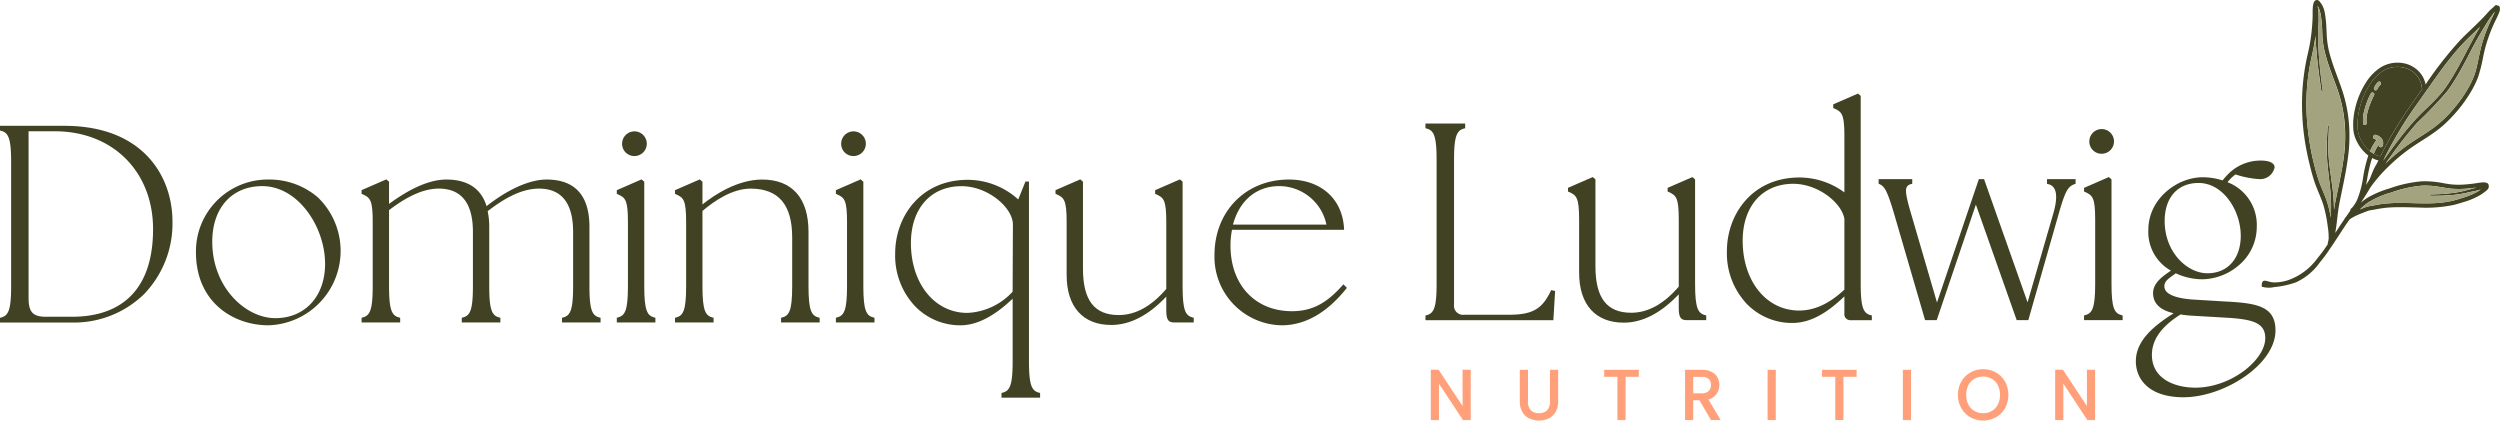<?xml version="1.0" encoding="UTF-8"?> <svg xmlns="http://www.w3.org/2000/svg" width="389.168" height="65.47" viewBox="0 0 389.168 65.47"><g id="Dominique_Ludwig_Logo_Horizontal" data-name="Dominique Ludwig Logo Horizontal" transform="translate(-102.28 -85.79)"><g id="Group_252" data-name="Group 252" transform="translate(454.361 85.79)"><g id="Group_251" data-name="Group 251" transform="translate(0 0)"><path id="Path_616" data-name="Path 616" d="M1189.688,86.957a.509.509,0,0,0-.107-.181.4.4,0,0,0-.268-.131.093.093,0,0,0-.044,0,.147.147,0,0,0-.08-.044.267.267,0,0,0-.3.094c-.044.044-.07.087-.107.131-.07.05-.144.107-.194.151-.2.181-.4.359-.583.546-.208.225-.409.453-.614.677-.3.325-.607.64-.922.952-.972.972-1.995,1.887-2.953,2.883a58.276,58.276,0,0,0-5.4,6.9,3.941,3.941,0,0,0-1-1.974,3.909,3.909,0,0,0-.721-.62,4.322,4.322,0,0,0-1.247-.6,5.041,5.041,0,0,0-3.989.52,7.432,7.432,0,0,0-2.34,2.407,12.687,12.687,0,0,0-1.723,4.257,10.44,10.44,0,0,0-.224,3.01,4.262,4.262,0,0,0,.107.7,5.257,5.257,0,0,0,.5,1.3,6.073,6.073,0,0,0,1.24,1.656,4.033,4.033,0,0,0,.483.409,22,22,0,0,0-.835,3.573,14.7,14.7,0,0,1-.872,3.235c-.08.174-.144.339-.245.513-.137.215-.281.432-.426.64a4.214,4.214,0,0,1-.3.3.328.328,0,0,0-.114.3c-.238.339-.476.684-.707,1.029a.305.305,0,0,1-.07.05.316.316,0,0,0-.107.2c-.137.2-.265.4-.4.59-.295.426-.577.858-.851,1.3-.07.107-.151.215-.225.332.03-.124.044-.245.064-.369.164-.959.245-1.937.375-2.9.043-.345.094-.7.157-1.036.05-.295.107-.6.174-.9.332-1.656.7-3.305.972-4.964.157-.885.282-1.763.369-2.652a24.827,24.827,0,0,0-.013-4.683,21.711,21.711,0,0,0-.9-4.364c-.214-.707-.476-1.384-.727-2.082-.432-1.167-.878-2.35-1.224-3.56a13.919,13.919,0,0,1-.5-2.464c-.08-.684-.087-1.384-.124-2.082-.014-.419-.057-.841-.107-1.26-.037-.369-.094-.721-.164-1.089a3.573,3.573,0,0,0-.419-1.136,2.784,2.784,0,0,0-.238-.339A.891.891,0,0,0,1161.6,86a.565.565,0,0,0-.308-.2.811.811,0,0,0-.131-.007c-.275.03-.4.251-.483.489a2.728,2.728,0,0,0-.114.64c-.02.258-.03.52-.03.771v.657c-.013.5-.044,1-.08,1.485a27.968,27.968,0,0,1-.684,4.378,34.433,34.433,0,0,0-.828,5.7,37.381,37.381,0,0,0,.69,9.523c.194.979.426,1.944.677,2.91.144.546.3,1.086.476,1.636.124.389.275.771.426,1.16.345.848.721,1.693,1,2.571a21.023,21.023,0,0,1,.677,3.335,10.7,10.7,0,0,1,.144,1.874,3.784,3.784,0,0,1-.1.553c-.013.08-.037.158-.044.238a.487.487,0,0,0,0,.1c-.251.375-.513.758-.778,1.13-.332.432-.67.865-1.009,1.291a9.533,9.533,0,0,1-4.163,3.091,6.664,6.664,0,0,1-2.594.419c-.959-.074-1.773-.828-1.73.67a3.776,3.776,0,0,0,1.944.064,14.126,14.126,0,0,0,3.372-.734,9.218,9.218,0,0,0,3.7-3.067c.352-.432.7-.872,1.029-1.324.245-.345.483-.707.727-1.059.613-.9,1.21-1.83,1.807-2.745.164-.238.318-.483.476-.721.2-.282.4-.57.59-.848.1-.08.208-.158.308-.225a9.766,9.766,0,0,1,1.686-.791c.181-.074.359-.144.54-.215.144-.05.288-.107.432-.158.352-.094.714-.124,1.073-.2a16.593,16.593,0,0,1,2.1-.295c1.619-.107,3.235-.03,4.854.007a21.023,21.023,0,0,0,5.266-.419c.54-.131,1.059-.295,1.569-.453a11.228,11.228,0,0,0,2.608-1.123,8.473,8.473,0,0,0,.771-.553,1.732,1.732,0,0,0,.3-.268.728.728,0,0,0,.074-.9.491.491,0,0,0-.174-.107.345.345,0,0,0-.181-.064,1.918,1.918,0,0,0-.57-.03c-.382.037-.764.1-1.14.158-.6.08-1.2.144-1.787.181a11.775,11.775,0,0,1-1.974-.044c-.4-.044-.778-.114-1.18-.188a14.915,14.915,0,0,0-3.248-.282,19.64,19.64,0,0,0-5.055,1.1,15.236,15.236,0,0,0-3.422,1.441,8.61,8.61,0,0,0-1.053.778c.03-.05.07-.1.107-.158.08-.124.144-.231.225-.352a.077.077,0,0,0,.02-.03c.375-.6.758-1.19,1.1-1.793a23.383,23.383,0,0,1,2.873-3.322,27.741,27.741,0,0,1,3.06-2.584c1.291-.945,2.688-1.73,3.982-2.651.462-.332.908-.67,1.324-1.029.332-.282.647-.6.959-.9a22.242,22.242,0,0,0,3.355-4.244,14.971,14.971,0,0,0,.758-1.391,11.05,11.05,0,0,0,.469-1.079,22.95,22.95,0,0,0,.784-3.111c.114-.546.231-1.073.375-1.612a24.692,24.692,0,0,1,1.643-4.277,12.158,12.158,0,0,0,.52-1.173,1.179,1.179,0,0,0,.057-.654Zm-25.918,29.569c-.043-.778-.144-1.535-.258-2.306-.158-1.3-.369-2.578-.469-3.882-.037-.476-.064-.952-.057-1.428-.013-1.146.05-2.283.087-3.429a.1.1,0,0,0-.094-.107.1.1,0,0,0-.107.1c-.057,1.079-.137,2.169-.151,3.255-.007.54.014,1.089.05,1.612.08,1.334.251,2.658.4,3.982.087.734.164,1.468.2,2.212.037.634.037,1.254.03,1.881l-.013.707c-.007.181-.013.359-.013.54-.114-.6-.238-1.2-.4-1.807a12.071,12.071,0,0,0-.389-1.2c-.4-1.079-.908-2.112-1.24-3.211a40.65,40.65,0,0,1-1.743-9.905,33.512,33.512,0,0,1,.526-7.68c.064-.359.144-.727.225-1.1.114-.533.245-1.079.352-1.629.114-.6.2-1.19.275-1.78.007.074.007.137.007.218.03.67.07,1.354.138,2.031.164,2.139.463,4.271.778,6.4a.107.107,0,0,0,.124.08.1.1,0,0,0,.087-.114c-.275-2.031-.513-4.069-.64-6.124-.043-.764-.087-1.518-.094-2.283-.013-.741.05-1.485.08-2.232.007-.114.013-.231.013-.332.007-.275,0-.546-.013-.821a5.8,5.8,0,0,0-.158-1.468.034.034,0,0,1,.013.023,2.092,2.092,0,0,1,.258.5,6.613,6.613,0,0,1,.318,1.586c.037.308.07.6.094.915.037.52.044,1.073.07,1.606a12.233,12.233,0,0,0,.131,1.311,15.332,15.332,0,0,0,.389,1.8c.352,1.284.814,2.514,1.267,3.754.251.657.5,1.311.714,1.988a21.125,21.125,0,0,1,.835,3.617,22.976,22.976,0,0,1,.114,5.367c-.08.9-.214,1.793-.369,2.688-.3,1.756-.7,3.51-1.046,5.273-.094.439-.164.892-.225,1.348-.02-.654-.037-1.311-.094-1.958Zm5.581.691a13.621,13.621,0,0,1,3.416-1.455,19.179,19.179,0,0,1,4.747-1.066,12.081,12.081,0,0,1,2.283.114c.345.05.707.107,1.059.164.432.074.865.151,1.3.194a15.633,15.633,0,0,0,2.8-.05c.369-.044.728-.087,1.079-.137-.05.013-.124.037-.188.057-.3.087-.6.164-.915.245s-.634.181-.942.251c-.389.087-.778.158-1.16.231a30.391,30.391,0,0,1-4.012.288c-.057,0-.114.044-.107.094a.108.108,0,0,0,.107.114,32.15,32.15,0,0,0,3.811-.151c.476-.044.959-.124,1.435-.215.281-.057.57-.114.841-.188.288-.057.583-.114.872-.181.131-.037.245-.05.375-.08.188-.05.369-.114.553-.158-.194.124-.376.251-.57.369a10.689,10.689,0,0,1-2.326.945c-.54.174-1.079.339-1.636.469-2.507.57-5.085.325-7.629.308a23.46,23.46,0,0,0-3.027.137c-.318.037-.64.087-.952.151-.181.023-.345.064-.52.1a9.784,9.784,0,0,0-1,.188c-.194.05-.382.137-.57.2-.181.08-.352.144-.533.215-.007,0-.02.007-.03.007a9.135,9.135,0,0,1,1.418-1.167Zm1.183-5.957a7.711,7.711,0,0,0-.613,1.167c-.08.181-.151.369-.225.553-.08.2-.151.4-.245.6-.044.094-.1.2-.151.288-.158.238-.308.483-.453.727.013-.08.037-.151.043-.225.07-.339.131-.684.188-1.029.1-.553.215-1.11.345-1.656.107-.439.231-.872.382-1.3a4.708,4.708,0,0,0,.526.251c.151.05.295.087.439.124-.08.164-.158.339-.238.5Zm.546-1.123a.514.514,0,0,0-.107-.044c-.137-.03-.268-.064-.4-.107a2.847,2.847,0,0,1-.52-.251l-.583-.4c-.131-.107-.251-.218-.375-.339a5.865,5.865,0,0,1-1.009-1.374,4.663,4.663,0,0,1-.439-1.146,4.988,4.988,0,0,1-.107-.784,10.192,10.192,0,0,1,.268-2.853,11.948,11.948,0,0,1,1.569-3.811,7.049,7.049,0,0,1,2.119-2.2,4.267,4.267,0,0,1,4.6.094,3.32,3.32,0,0,1,.533.483,3.487,3.487,0,0,1,.52.727,3.792,3.792,0,0,1,.4,1.361.34.34,0,0,0,.064.151c-.553.784-1.123,1.569-1.68,2.357-.5.721-.985,1.441-1.455,2.175-.6.929-1.18,1.881-1.73,2.839h-.007q-.508.875-.972,1.773c-.151.282-.3.563-.439.851-.087.164-.158.332-.245.5Zm.419.714c.144-.308.288-.6.439-.9q1.428-2.776,3.1-5.4c.476-.727.959-1.455,1.455-2.145.5-.721,1.016-1.411,1.505-2.125,1.341-1.894,2.652-3.811,4.12-5.611.627-.784,1.284-1.542,1.968-2.256.808-.841,1.673-1.629,2.514-2.457-.852,1.425-1.612,2.9-2.383,4.371-.664,1.247-1.334,2.5-2.075,3.694-.352.563-.7,1.11-1.1,1.643-1.334,1.78-3.077,3.161-4.559,4.783-.446.489-.885,1-1.3,1.5-.808.965-1.569,1.968-2.32,2.983-.439.613-.878,1.24-1.334,1.844-.013.02-.03.05-.044.074ZM1188.6,88.26c-.124.245-.238.5-.345.748-.225.483-.439.972-.634,1.478a21.116,21.116,0,0,0-1.029,3.322c-.282,1.2-.453,2.42-.852,3.58a13.185,13.185,0,0,1-.657,1.505,19.965,19.965,0,0,1-1.18,1.968,24.056,24.056,0,0,1-2.226,2.759,17.953,17.953,0,0,1-1.917,1.75c-1.562,1.224-3.335,2.162-4.941,3.362a29.961,29.961,0,0,0-2.973,2.558,1.591,1.591,0,0,0,.137-.188c.446-.613.885-1.23,1.324-1.844.747-1,1.505-1.988,2.306-2.953.409-.5.835-1,1.274-1.478a63.173,63.173,0,0,0,4.6-4.827c.409-.553.808-1.14,1.167-1.736.721-1.146,1.361-2.34,1.988-3.536a64.51,64.51,0,0,1,3.228-5.705c.318-.476.647-.945,1-1.391l.03-.03c-.094.225-.188.439-.3.654Z" transform="translate(-1152.615 -85.79)" fill="#414224"></path><path id="Path_617" data-name="Path 617" d="M1217.1,172.594c-.194.124-.379.258-.573.369a10.732,10.732,0,0,1-2.326.949c-.536.174-1.083.339-1.633.463-2.507.57-5.085.325-7.633.312a23.969,23.969,0,0,0-3.02.137c-.322.04-.644.087-.955.151-.174.027-.342.067-.516.1-.322.06-.664.094-.992.184-.194.054-.385.137-.573.208s-.349.137-.53.215c-.007,0-.02.007-.027.007a8.686,8.686,0,0,1,1.418-1.167,13.506,13.506,0,0,1,3.409-1.455A19.193,19.193,0,0,1,1207.9,172a12.071,12.071,0,0,1,2.279.111c.349.05.7.107,1.059.164.432.077.865.158,1.3.2a15.641,15.641,0,0,0,2.8-.054c.362-.04.724-.087,1.083-.137-.057.013-.124.034-.188.054-.308.09-.607.171-.915.248s-.637.178-.949.255c-.382.084-.774.158-1.16.228a28.768,28.768,0,0,1-4.012.288c-.057,0-.111.047-.1.1a.1.1,0,0,0,.1.111,32.2,32.2,0,0,0,3.815-.147c.476-.047.955-.124,1.431-.218.278-.054.567-.117.845-.184s.58-.117.872-.178c.124-.034.245-.054.369-.084.188-.047.369-.111.56-.158Z" transform="translate(-1183 -143.092)" fill="#a3a380"></path><path id="Path_618" data-name="Path 618" d="M1179.275,111.026c-.08.9-.214,1.793-.365,2.685-.305,1.763-.7,3.513-1.043,5.276-.1.439-.171.892-.228,1.344-.02-.657-.037-1.311-.09-1.961-.047-.774-.147-1.535-.258-2.3-.164-1.3-.369-2.581-.469-3.885a13.526,13.526,0,0,1-.057-1.425c-.017-1.143.05-2.279.087-3.433a.1.1,0,0,0-.1-.1.1.1,0,0,0-.1.1c-.06,1.079-.141,2.169-.151,3.255-.01.543.01,1.089.044,1.619.08,1.334.258,2.658.406,3.982.087.734.171,1.465.2,2.212.034.627.037,1.247.03,1.877l-.017.7c-.007.181-.017.362-.017.543-.111-.6-.235-1.207-.4-1.807a12.4,12.4,0,0,0-.392-1.193c-.4-1.083-.908-2.115-1.237-3.218a40.942,40.942,0,0,1-1.74-9.9,33.325,33.325,0,0,1,.526-7.676c.064-.362.141-.724.221-1.093.121-.536.248-1.079.355-1.629.114-.593.2-1.187.278-1.777.007.07.007.141.007.218.027.67.074,1.354.134,2.031.168,2.142.459,4.271.781,6.4a.1.1,0,0,0,.117.077.1.1,0,0,0,.091-.111c-.272-2.031-.516-4.076-.644-6.124-.047-.761-.087-1.522-.1-2.279s.053-1.485.084-2.232c.007-.117.013-.231.013-.335.007-.272-.007-.543-.017-.825a5.794,5.794,0,0,0-.154-1.465c.007.007.013.013.013.02a1.984,1.984,0,0,1,.258.5,6.317,6.317,0,0,1,.322,1.586c.033.308.067.6.087.915.04.523.047,1.073.077,1.606a12.2,12.2,0,0,0,.127,1.311,13.419,13.419,0,0,0,.385,1.8c.352,1.284.815,2.521,1.27,3.758.248.657.5,1.314.711,1.991a21.369,21.369,0,0,1,.831,3.617,22.955,22.955,0,0,1,.114,5.363Z" transform="translate(-1166.395 -87.638)" fill="#a3a380"></path><path id="Path_619" data-name="Path 619" d="M1227.059,91.2c-.091.225-.191.439-.3.654-.121.245-.238.5-.345.751-.225.479-.443.975-.64,1.478a22,22,0,0,0-1.029,3.315,35.437,35.437,0,0,1-.848,3.583,12.93,12.93,0,0,1-.654,1.505,19.291,19.291,0,0,1-1.183,1.971,22.793,22.793,0,0,1-2.226,2.755,18.945,18.945,0,0,1-1.911,1.753c-1.565,1.23-3.342,2.165-4.941,3.365a29.6,29.6,0,0,0-2.98,2.558,1.977,1.977,0,0,0,.141-.188c.449-.613.881-1.23,1.324-1.844.751-1,1.505-1.991,2.3-2.957.412-.493.835-.989,1.274-1.475a61.994,61.994,0,0,0,4.606-4.827c.412-.556.8-1.14,1.17-1.733.714-1.15,1.361-2.346,1.984-3.536a64.153,64.153,0,0,1,3.228-5.709c.315-.473.644-.939,1-1.391l.027-.027Z" transform="translate(-1190.764 -89.387)" fill="#a3a380"></path><path id="Path_620" data-name="Path 620" d="M1224.051,98.223c-.855,1.428-1.612,2.9-2.387,4.371-.667,1.247-1.334,2.5-2.075,3.7-.352.556-.7,1.106-1.093,1.643-1.331,1.773-3.077,3.158-4.562,4.783-.449.486-.882.989-1.294,1.5-.8.965-1.569,1.968-2.32,2.983-.443.613-.882,1.24-1.331,1.844-.014.02-.034.05-.05.07.147-.305.288-.6.442-.9q1.423-2.781,3.107-5.4c.469-.731.952-1.455,1.452-2.152.5-.717,1.016-1.411,1.505-2.122,1.338-1.894,2.655-3.815,4.12-5.615.63-.778,1.281-1.539,1.968-2.253.811-.841,1.673-1.626,2.517-2.454Z" transform="translate(-1190.059 -94.053)" fill="#a3a380"></path><path id="Path_621" data-name="Path 621" d="M1207.107,120.154a3.792,3.792,0,0,0-.4-1.361,3.361,3.361,0,0,0-.52-.727,3.32,3.32,0,0,0-.533-.483,4.273,4.273,0,0,0-4.6-.094,7.122,7.122,0,0,0-2.119,2.2,11.948,11.948,0,0,0-1.569,3.811,10.321,10.321,0,0,0-.268,2.853,4.95,4.95,0,0,0,.107.784,4.768,4.768,0,0,0,.439,1.146,5.8,5.8,0,0,0,1.009,1.374,5,5,0,0,0,.375.339c.124-.275.245-.54.4-.808a7.366,7.366,0,0,1,.634-.965,1.257,1.257,0,0,0-.288-.114.344.344,0,1,1,.2-.657,1.808,1.808,0,0,1,.633.325,1.274,1.274,0,0,1,.138.124.021.021,0,0,1,.013.007,1.315,1.315,0,0,0,.087.114,1.213,1.213,0,0,1,.231.707,1.076,1.076,0,0,1-.057.4.327.327,0,0,1-.389.231.337.337,0,0,1-.238-.409c-.138.188-.245.389-.369.577-.151.288-.288.577-.409.872a2.752,2.752,0,0,0,.52.251,3.776,3.776,0,0,0,.4.107.514.514,0,0,1,.107.044c.087-.164.158-.332.245-.5.144-.288.288-.57.439-.851.308-.6.634-1.19.972-1.773h.007q.819-1.438,1.73-2.839c.469-.734.959-1.455,1.455-2.175.553-.784,1.123-1.569,1.679-2.357a.309.309,0,0,1-.064-.151Zm-7.448-.013a3.02,3.02,0,0,1,.258-.5,4.466,4.466,0,0,1,.332-.4.294.294,0,0,1,.308-.08.71.71,0,0,1,.094.057.3.3,0,0,1,.03.409,2.867,2.867,0,0,0-.389.463,2.168,2.168,0,0,0-.131.245.271.271,0,0,1-.352.164A.28.28,0,0,1,1199.659,120.14Zm-1.16,5.467a.269.269,0,0,1-.245.295.266.266,0,0,1-.3-.238,5.875,5.875,0,0,1,.158-1.9,11.8,11.8,0,0,1,1.046-2.765.278.278,0,0,1,.275-.158.227.227,0,0,1,.107.037.282.282,0,0,1,.131.382,12.479,12.479,0,0,0-.972,2.44,5.189,5.189,0,0,0-.194,1.907Z" transform="translate(-1182.18 -106.447)" fill="#414224"></path><path id="Path_622" data-name="Path 622" d="M1201.338,129.131a12.786,12.786,0,0,0-.969,2.444,5.22,5.22,0,0,0-.194,1.9.273.273,0,0,1-.543.06,5.891,5.891,0,0,1,.151-1.9,12.009,12.009,0,0,1,1.049-2.765.266.266,0,0,1,.382-.124A.282.282,0,0,1,1201.338,129.131Z" transform="translate(-1183.855 -114.322)" fill="#a3a380"></path><path id="Path_623" data-name="Path 623" d="M1205.739,124.158a3.333,3.333,0,0,0-.385.459,1.526,1.526,0,0,0-.134.251.268.268,0,1,1-.5-.194,2.683,2.683,0,0,1,.258-.5,4.535,4.535,0,0,1,.329-.4.287.287,0,0,1,.308-.084.353.353,0,0,1,.1.057.3.3,0,0,1,.027.412Z" transform="translate(-1187.24 -110.978)" fill="#a3a380"></path></g><path id="Path_624" data-name="Path 624" d="M1204.935,149.692a1.079,1.079,0,0,1-.057.4.327.327,0,0,1-.389.231.337.337,0,0,1-.238-.409c-.137.188-.245.389-.369.577-.151.288-.288.577-.409.872l-.583-.4c.124-.275.245-.54.4-.808a7.363,7.363,0,0,1,.634-.965,1.257,1.257,0,0,0-.288-.114.344.344,0,1,1,.2-.657,1.809,1.809,0,0,1,.634.325,1.27,1.27,0,0,1,.137.124.021.021,0,0,1,.013.007,1.3,1.3,0,0,0,.087.114,1.214,1.214,0,0,1,.231.707Z" transform="translate(-1186.037 -127.414)" fill="#a3a380"></path></g><g id="Group_255" data-name="Group 255" transform="translate(102.28 100.355)"><g id="Group_253" data-name="Group 253" transform="translate(222.729 42.91)"><path id="Path_625" data-name="Path 625" d="M771.674,263.135l-3.738-5.655H766.73v7.837H768v-5.665l3.738,5.665h1.207V257.48h-1.274Z" transform="translate(-766.73 -257.403)" fill="#ffa07a"></path><path id="Path_626" data-name="Path 626" d="M812.756,262.424a1.9,1.9,0,0,1-.449,1.391,1.718,1.718,0,0,1-1.257.446,1.755,1.755,0,0,1-1.267-.442,1.9,1.9,0,0,1-.449-1.391v-4.914H808.06v4.9a3.255,3.255,0,0,0,.392,1.656,2.484,2.484,0,0,0,1.079,1.016,3.627,3.627,0,0,0,3.017,0,2.528,2.528,0,0,0,1.083-1.016,3.226,3.226,0,0,0,.4-1.659v-4.9h-1.274Z" transform="translate(-794.206 -257.423)" fill="#ffa07a"></path><path id="Path_627" data-name="Path 627" d="M847.24,258.6H849.3v6.738h1.274V258.6h2.055V257.51H847.24Z" transform="translate(-820.252 -257.423)" fill="#ffa07a"></path><path id="Path_628" data-name="Path 628" d="M889.661,261.335a2.484,2.484,0,0,0,.168-2.672,2.17,2.17,0,0,0-.942-.845,3.38,3.38,0,0,0-1.508-.308H884.8v7.827h1.274v-3.084h.962l1.8,3.084h1.515l-1.924-3.208A2.274,2.274,0,0,0,889.661,261.335Zm-3.59-2.725h1.3a1.6,1.6,0,0,1,1.11.329,1.2,1.2,0,0,1,.349.932,1.256,1.256,0,0,1-.359.952,1.515,1.515,0,0,1-1.1.352h-1.3v-2.568Z" transform="translate(-845.222 -257.423)" fill="#ffa07a"></path><rect id="Rectangle_608" data-name="Rectangle 608" width="1.274" height="7.827" transform="translate(52.427 0.087)" fill="#ffa07a"></rect><path id="Path_629" data-name="Path 629" d="M948.39,258.6h2.068v6.738h1.27V258.6h2.055V257.51H948.39Z" transform="translate(-887.496 -257.423)" fill="#ffa07a"></path><rect id="Rectangle_609" data-name="Rectangle 609" width="1.274" height="7.827" transform="translate(73.484 0.087)" fill="#ffa07a"></rect><path id="Path_630" data-name="Path 630" d="M1017.437,257.763a3.992,3.992,0,0,0-2-.513,3.9,3.9,0,0,0-1.984.513,3.751,3.751,0,0,0-1.421,1.428,4.3,4.3,0,0,0,0,4.11,3.776,3.776,0,0,0,1.421,1.428,4.122,4.122,0,0,0,3.982,0,3.749,3.749,0,0,0,1.418-1.421,4.374,4.374,0,0,0,0-4.123A3.726,3.726,0,0,0,1017.437,257.763Zm-2,6.335a2.65,2.65,0,0,1-1.351-.349,2.46,2.46,0,0,1-.939-.992,3.49,3.49,0,0,1,0-3.027,2.488,2.488,0,0,1,.935-.989,2.8,2.8,0,0,1,2.708,0,2.467,2.467,0,0,1,.935.989,3.49,3.49,0,0,1,0,3.027,2.44,2.44,0,0,1-.939.992,2.65,2.65,0,0,1-1.351.349Z" transform="translate(-929.458 -257.25)" fill="#ffa07a"></path><path id="Path_631" data-name="Path 631" d="M1061.621,257.48v5.655l-3.734-5.655h-1.207v7.837h1.274v-5.665l3.734,5.665h1.207V257.48Z" transform="translate(-959.486 -257.403)" fill="#ffa07a"></path></g><g id="Group_254" data-name="Group 254" transform="translate(0)"><path id="Path_632" data-name="Path 632" d="M783.763,169.186c-1.341,2.859-2.869,3.731-6.543,3.731h-6.932a1.407,1.407,0,0,1-1.589-1.589V148.8c0-3.858.479-4.6,1.622-4.887l.111-.027v-.734H764.25v.734l.111.027c1.146.285,1.622,1.029,1.622,4.887v19.325c0,3.858-.479,4.6-1.622,4.884l-.111.027v.734h19.908l.275-4.549-.623-.137-.05.1Z" transform="translate(-542.352 -138.487)" fill="#414224"></path><path id="Path_633" data-name="Path 633" d="M850.224,184.646V168.375l-.422-.362-3.852,1.676v.577l.087.037c1.25.543,1.646.882,1.646,4.374v10.388c-2.31,2.7-4.8,4.069-7.395,4.069-3.8,0-5.575-2.3-5.575-7.22V168.372l-.422-.362-3.852,1.676v.577l.087.037c1.25.543,1.646.882,1.646,4.374v8.233c0,4.938,2.531,7.77,6.946,7.77,2.91,0,5.789-1.485,8.565-4.415v2.149c0,1.421.3,1.877,1.227,1.877h3.047v-.734l-.111-.027c-1.146-.285-1.622-1.026-1.622-4.884Z" transform="translate(-586.355 -155.014)" fill="#414224"></path><path id="Path_634" data-name="Path 634" d="M925.067,158.872V129.6l-.422-.362-3.852,1.676v.58l.087.037c1.25.543,1.646.882,1.646,4.374v8.722a11.814,11.814,0,0,0-7.137-2.323c-7.318.087-11.149,5.826-11.149,11.454a11.485,11.485,0,0,0,3.081,8.209,9.781,9.781,0,0,0,7.073,2.983c2.692,0,5.236-1.354,8.132-4.136v2.692a.919.919,0,0,0,1.012,1.009H926.8v-.734l-.111-.027c-1.146-.285-1.622-1.026-1.622-4.884Zm-2.541-10.14v11.028c-2.34,2.189-4.646,3.255-7.049,3.255-5.089,0-8.783-4.569-8.783-10.861,0-5.387,3.091-8.866,7.871-8.866,3.905,0,7.549,2.99,7.958,5.444Z" transform="translate(-635.416 -129.24)" fill="#414224"></path><path id="Path_635" data-name="Path 635" d="M1000.91,169.731l.117.023a1.426,1.426,0,0,1,1,.664c.453.744.4,2.078-.151,3.962l-3.992,13.78-6.738-19.073-.034-.1H990.3l-6.516,19.2-4.033-13.817c-.778-2.635-.945-3.691-.657-4.19a1.052,1.052,0,0,1,.727-.436l.111-.027v-.734H974.7v.714l.084.04c.8.359,1.207.858,2.346,4.716l4.8,16.482h1.813l6.094-17.987,6.319,17.89.034.1H998l4.71-16.482c1.066-3.748,1.478-4.341,2.551-4.713l.1-.034v-.724h-4.448v.737Z" transform="translate(-682.258 -155.665)" fill="#414224"></path><path id="Path_636" data-name="Path 636" d="M1074.461,149.572a1.921,1.921,0,1,0-1.921-1.921A1.9,1.9,0,0,0,1074.461,149.572Z" transform="translate(-747.301 -140.202)" fill="#414224"></path><path id="Path_637" data-name="Path 637" d="M1074.364,184.653V168.382l-.422-.362-3.852,1.676v.577l.087.037c1.25.543,1.646.882,1.646,4.374v9.966c0,3.858-.479,4.6-1.622,4.884l-.111.027v.734h6.007v-.734l-.111-.027c-1.146-.285-1.622-1.026-1.622-4.884Z" transform="translate(-745.672 -155.021)" fill="#414224"></path><path id="Path_638" data-name="Path 638" d="M1108.437,182.319l-5.072-.305c-1.773-.09-4.757-.476-4.8-2.028-.034-.778.5-1.156,1.374-1.787q.191-.136.4-.292a9.845,9.845,0,0,0,4.187.932,8.971,8.971,0,0,0,5.564-2.129,7.835,7.835,0,0,0,2.856-6.074,7.109,7.109,0,0,0-4.555-6.909,6.182,6.182,0,0,1,1.234-1.207l.134.037a14.322,14.322,0,0,0,3.56.687,2.276,2.276,0,0,0,2.4-1.834c0-.66-.8-1.053-2.139-1.053a7.107,7.107,0,0,0-5.387,2.424,5.551,5.551,0,0,0-.563.667,10.3,10.3,0,0,0-3.1-.493c-4,0-8.464,3.369-8.464,8.2a6.894,6.894,0,0,0,3.513,6.339l-.127.087c-1.18.815-2.648,1.83-2.648,3.409,0,2.035,1.736,2.779,3.2,3.138-3.094,1.968-5.883,4.247-5.883,7.475,0,2.708,1.951,5.6,7.425,5.6,6.248,0,14.313-5.048,14.313-10.415,0-3.751-2.936-4.207-7.415-4.475Zm5.829,5.689c0,3.362-5.29,7.7-10.9,7.7-3.111,0-6.745-1.334-6.745-5.1,0-2.357,1.465-4.418,4.475-6.3a14.665,14.665,0,0,0,1.958.208l5.112.3c4.136.241,6.1.781,6.1,3.191Zm-15.658-18.239c0-3.654,2.021-5.923,5.273-5.923,3.872,0,6.57,4.331,6.57,8.219,0,3.543-2.035,5.836-5.186,5.836S1098.608,174.633,1098.608,169.769Z" transform="translate(-761.64 -149.928)" fill="#414224"></path><path id="Path_639" data-name="Path 639" d="M112.3,144.22H102.28v.734l.111.027c1.146.285,1.622,1.029,1.622,4.887v19.325c0,3.858-.479,4.6-1.622,4.884l-.111.027v.734h11.062a15.622,15.622,0,0,0,11.374-4.428,15.844,15.844,0,0,0,4.411-11.4c-.037-6.821-4.468-14.789-16.827-14.789Zm-1.475.851c9,0,15.282,6.265,15.282,15.239s-4.488,13.633-12.637,13.633H109.4c-2.259,0-2.672-1.016-2.672-3.02V145.071h4.1Z" transform="translate(-102.28 -139.199)" fill="#414224"></path><path id="Path_640" data-name="Path 640" d="M212.216,171.9a11.58,11.58,0,0,0-7.656-2.739,11.182,11.182,0,0,0-11.28,11.323c0,7.81,5.846,11.367,11.28,11.367a11.581,11.581,0,0,0,7.656-19.952Zm1.167,10.361c0,5.072-3.111,8.477-7.743,8.477s-9.822-4.783-9.822-11.9c0-5.256,3.054-8.652,7.784-8.652,5.6,0,9.778,6.376,9.778,12.074Z" transform="translate(-162.776 -155.778)" fill="#414224"></path><path id="Path_641" data-name="Path 641" d="M305.662,185.723v-9.228c0-4.9-2.249-7.381-6.687-7.381-2.6,0-5.994,1.508-9.326,4.143-.855-2.749-2.963-4.143-6.275-4.143s-6.889,2.3-8.91,3.8v-3.463l-.422-.362-3.852,1.676v.577l.087.037c1.25.543,1.646.882,1.646,4.374v9.966c0,3.858-.479,4.6-1.622,4.884l-.111.027v.734H276.2v-.734l-.111-.027c-1.146-.285-1.622-1.026-1.622-4.884V173.877c1.917-1.451,4.787-3.352,7.74-3.352,3.526,0,5.316,2.269,5.316,6.744v8.451c0,3.858-.479,4.6-1.622,4.884l-.111.027v.734h6.007v-.734l-.111-.027c-1.146-.285-1.622-1.026-1.622-4.884v-9.228a11.667,11.667,0,0,0-.245-2.454c2.152-1.646,4.995-3.51,7.985-3.51,3.526,0,5.316,2.269,5.316,6.744v8.451c0,3.858-.479,4.6-1.622,4.884l-.111.027v.734h6.007v-.734l-.111-.027c-1.146-.285-1.622-1.026-1.622-4.884Z" transform="translate(-213.905 -155.732)" fill="#414224"></path><path id="Path_642" data-name="Path 642" d="M393,185.723V169.452l-.422-.362-3.852,1.676v.577l.087.037c1.25.543,1.646.882,1.646,4.374v9.966c0,3.858-.479,4.6-1.622,4.884l-.111.027v.734h6.007v-.734l-.111-.027c-1.146-.285-1.622-1.026-1.622-4.884Z" transform="translate(-292.71 -155.732)" fill="#414224"></path><path id="Path_643" data-name="Path 643" d="M393.1,150.641a1.921,1.921,0,1,0-1.921-1.921A1.9,1.9,0,0,0,393.1,150.641Z" transform="translate(-294.338 -140.914)" fill="#414224"></path><path id="Path_644" data-name="Path 644" d="M436.523,185.73v-8.491c0-5.233-2.561-8.115-7.207-8.115-3.821,0-7.385,2.34-9.3,3.872v-3.533l-.422-.362-3.852,1.676v.577l.087.037c1.25.543,1.646.882,1.646,4.374v9.966c0,3.858-.479,4.6-1.622,4.884l-.111.027v.734h6.007v-.734l-.111-.027c-1.146-.285-1.622-1.026-1.622-4.884V174.011c1.877-1.6,4.686-3.476,7.482-3.476,4.364,0,6.486,2.491,6.486,7.613v7.582c0,3.858-.479,4.6-1.622,4.884l-.111.027v.734h6.007v-.734l-.111-.027c-1.146-.285-1.622-1.026-1.622-4.884Z" transform="translate(-310.666 -155.739)" fill="#414224"></path><path id="Path_645" data-name="Path 645" d="M494.831,150.641a1.921,1.921,0,1,0-1.921-1.921A1.9,1.9,0,0,0,494.831,150.641Z" transform="translate(-361.968 -140.914)" fill="#414224"></path><path id="Path_646" data-name="Path 646" d="M494.734,185.723V169.452l-.422-.362-3.852,1.676v.577l.087.037c1.25.543,1.646.882,1.646,4.374v9.966c0,3.858-.479,4.6-1.622,4.884l-.111.027v.734h6.007v-.734l-.111-.027c-1.146-.285-1.622-1.026-1.622-4.884Z" transform="translate(-360.339 -155.732)" fill="#414224"></path><path id="Path_647" data-name="Path 647" d="M538.817,197.555v-28h-.546l-1.126,2.792a11.725,11.725,0,0,0-7.874-3.054h-.131c-7.318.087-11.149,5.826-11.149,11.454a11.485,11.485,0,0,0,3.081,8.209,9.781,9.781,0,0,0,7.073,2.983c2.528,0,5.192-1.354,8.132-4.14v9.758c0,3.858-.479,4.6-1.622,4.887l-.111.027v.734h6.007v-.734l-.111-.027c-1.146-.285-1.622-1.029-1.622-4.887Zm-2.5-21.447-.044,10.6a10.145,10.145,0,0,1-7.049,3.3c-5.088,0-8.782-4.569-8.782-10.861,0-5.387,3.091-8.866,7.871-8.866,4.086,0,7.877,3.268,8,5.833Z" transform="translate(-378.641 -155.865)" fill="#414224"></path><path id="Path_648" data-name="Path 648" d="M612.234,185.716V169.445l-.422-.362-3.852,1.676v.577l.087.037c1.25.543,1.646.882,1.646,4.374v10.388c-2.31,2.7-4.8,4.069-7.395,4.069-3.8,0-5.575-2.3-5.575-7.22V169.442l-.422-.362-3.852,1.676v.577l.087.037c1.25.543,1.646.882,1.646,4.374v8.233c0,4.938,2.531,7.77,6.945,7.77,2.91,0,5.789-1.485,8.565-4.415v2.149c0,1.421.3,1.877,1.227,1.877h3.047v-.734l-.111-.027c-1.146-.285-1.622-1.026-1.622-4.884Z" transform="translate(-428.141 -155.725)" fill="#414224"></path><path id="Path_649" data-name="Path 649" d="M686.232,185.589c-2.541,2.889-4.83,4.066-7.908,4.066-5.719,0-9.56-4.1-9.56-10.21a12.4,12.4,0,0,1,.235-2.457H686.45l-.007-.151c-.228-4.663-3.6-7.676-8.591-7.676-6.711,0-11.581,4.944-11.581,11.756a10.652,10.652,0,0,0,10.455,10.934c3.644,0,7.036-1.927,10.08-5.732l.08-.1-.546-.546-.1.114Zm-17.082-9.409c1-3.758,3.667-5.994,7.18-5.994a7.515,7.515,0,0,1,7.368,5.994Z" transform="translate(-477.216 -155.778)" fill="#414224"></path></g></g></g></svg> 
